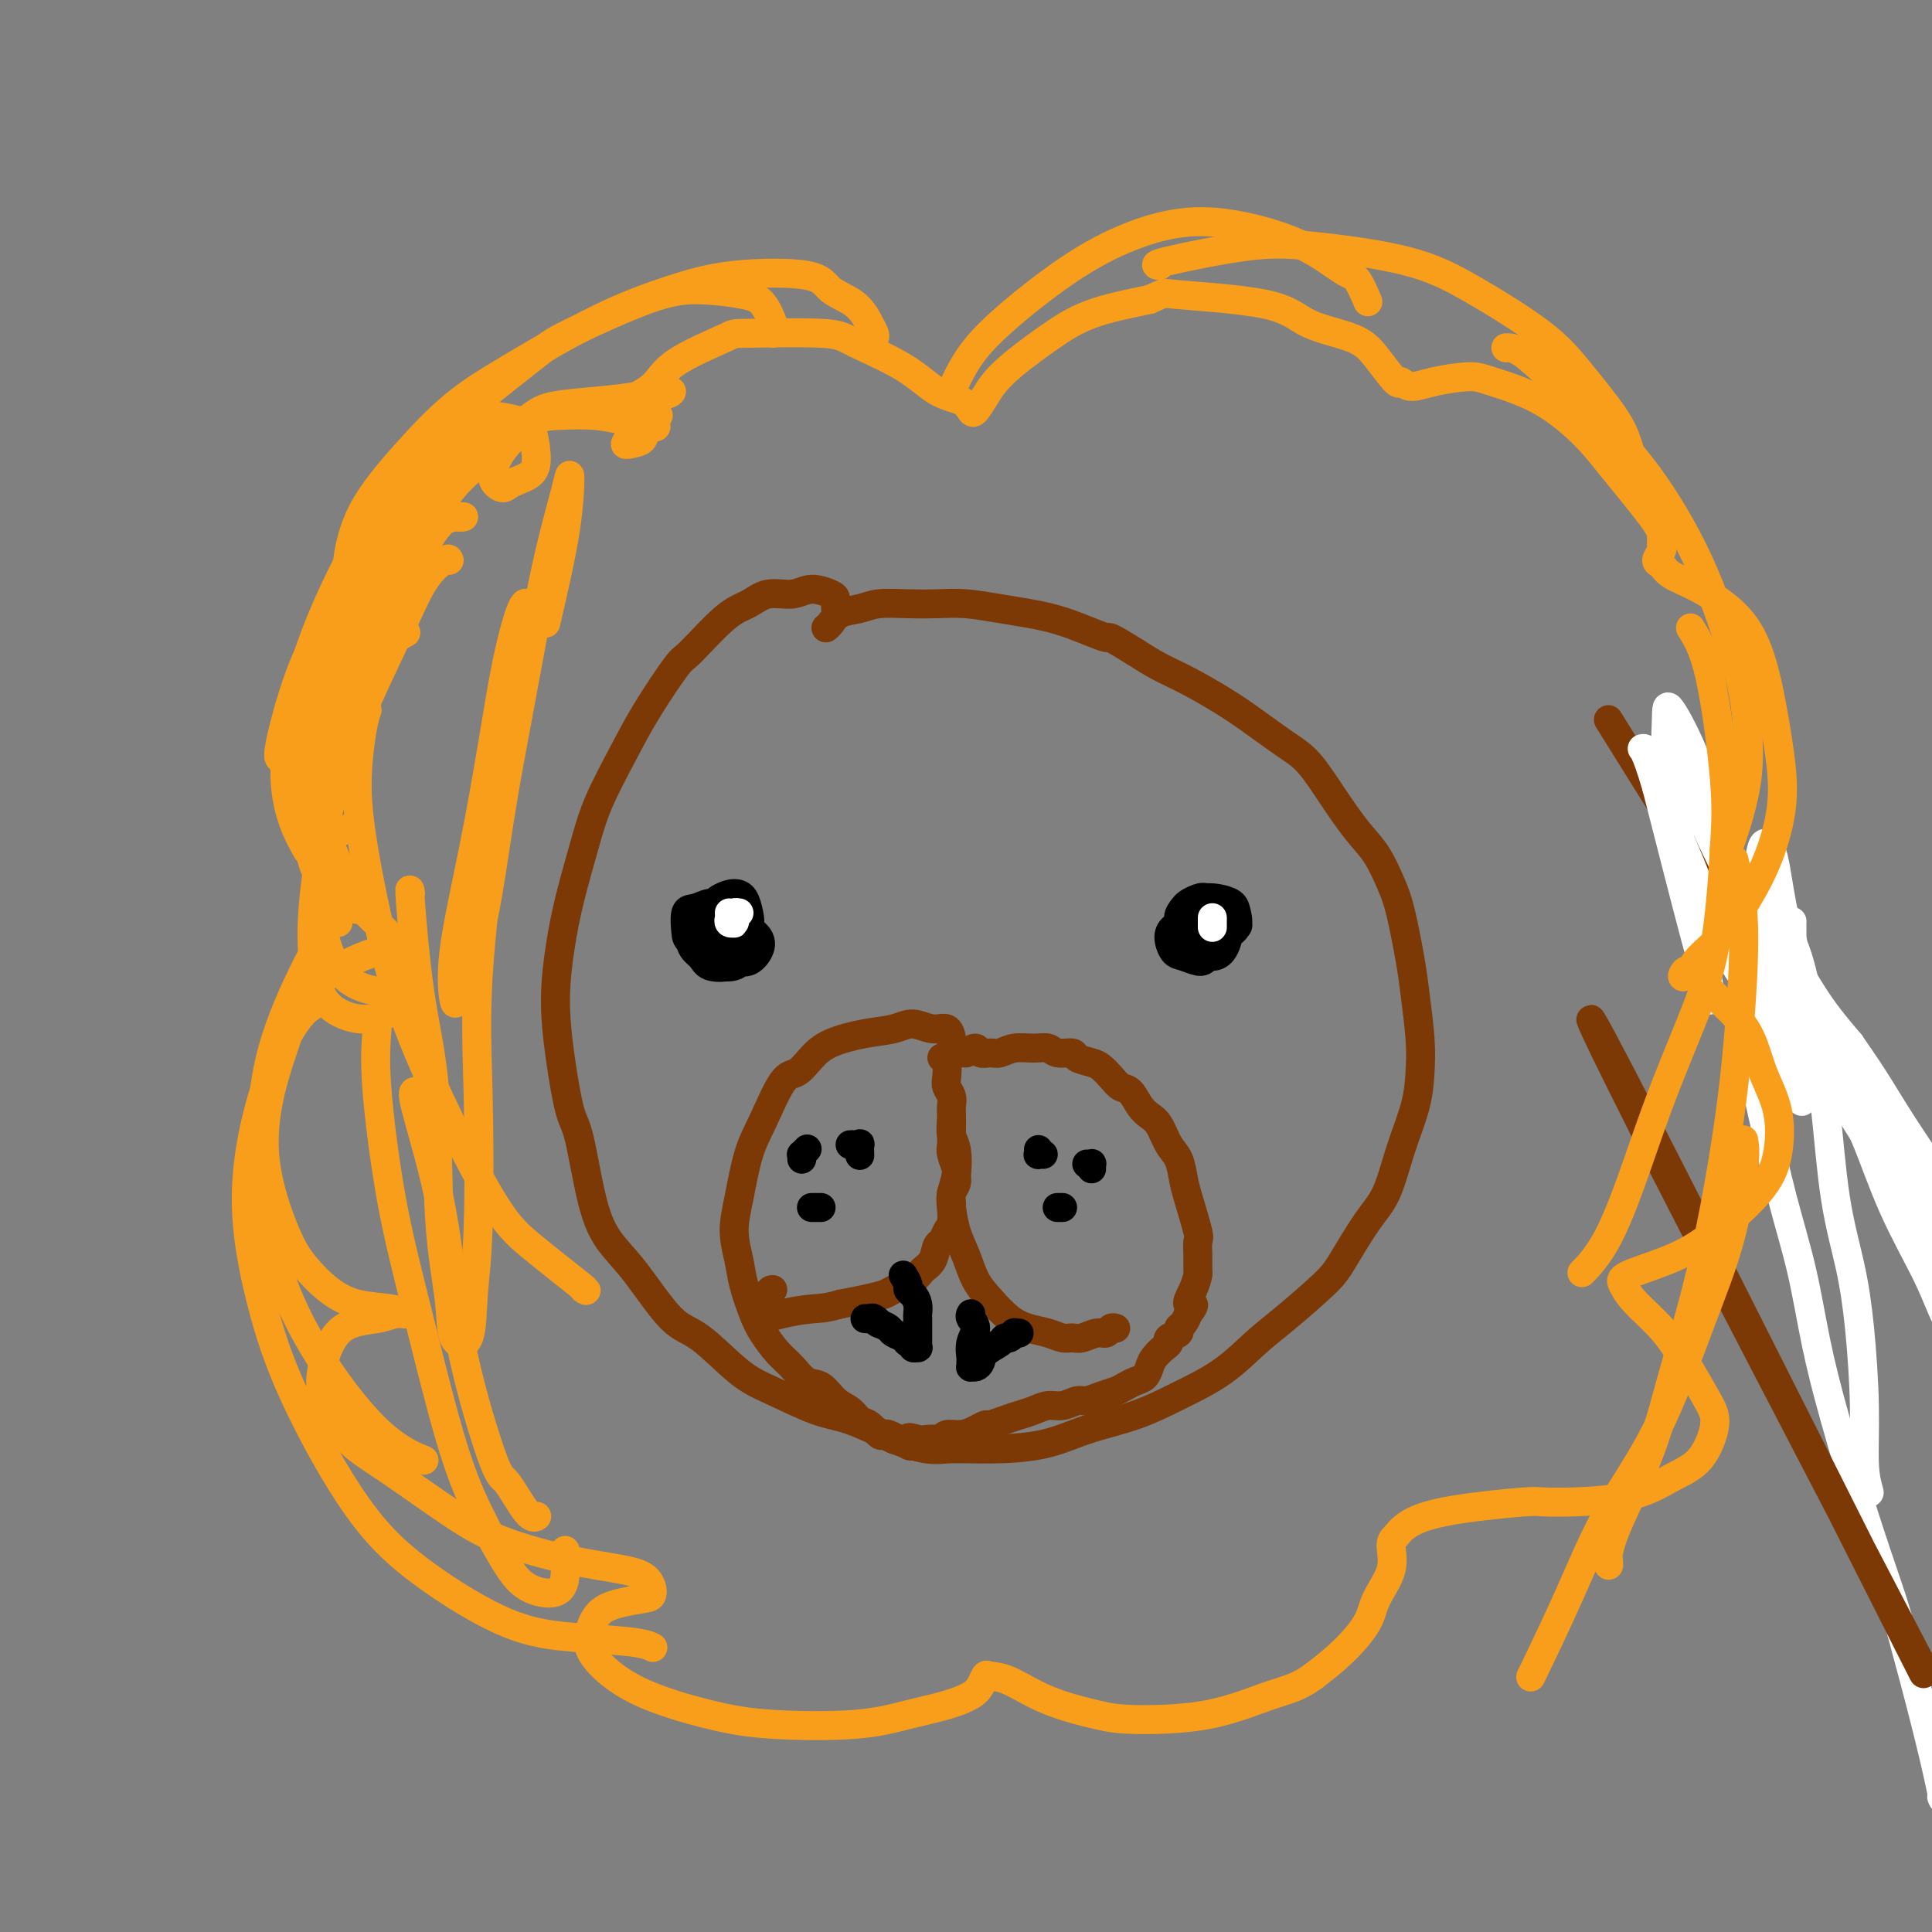 <svg viewBox='0 0 400 400' version='1.1' xmlns='http://www.w3.org/2000/svg' xmlns:xlink='http://www.w3.org/1999/xlink'><rect x="0" y="0" width="400" height="400" fill="#808080" stroke="none"/><g fill='none' stroke='rgb(124,56,5)' stroke-width='6' stroke-linecap='round' stroke-linejoin='round'><path d='M398,252c5.417,9.083 10.833,18.167 0,1c-10.833,-17.167 -37.917,-60.583 -65,-104'/><path d='M173,126c0.001,-0.448 0.002,-0.895 0,-1c-0.002,-0.105 -0.008,0.134 0,0c0.008,-0.134 0.029,-0.640 0,-1c-0.029,-0.360 -0.107,-0.573 -1,-1c-0.893,-0.427 -2.602,-1.066 -4,-1c-1.398,0.066 -2.487,0.838 -4,1c-1.513,0.162 -3.452,-0.286 -5,0c-1.548,0.286 -2.707,1.305 -4,2c-1.293,0.695 -2.721,1.066 -5,3c-2.279,1.934 -5.408,5.431 -7,7c-1.592,1.569 -1.647,1.208 -3,3c-1.353,1.792 -4.004,5.736 -6,9c-1.996,3.264 -3.336,5.849 -5,9c-1.664,3.151 -3.652,6.869 -5,10c-1.348,3.131 -2.058,5.675 -3,9c-0.942,3.325 -2.117,7.430 -3,11c-0.883,3.570 -1.475,6.606 -2,10c-0.525,3.394 -0.984,7.148 -1,11c-0.016,3.852 0.410,7.804 1,12c0.590,4.196 1.344,8.637 2,11c0.656,2.363 1.213,2.647 2,6c0.787,3.353 1.802,9.775 3,14c1.198,4.225 2.577,6.252 4,8c1.423,1.748 2.890,3.218 5,6c2.110,2.782 4.863,6.875 7,9c2.137,2.125 3.656,2.283 6,4c2.344,1.717 5.512,4.993 8,7c2.488,2.007 4.296,2.744 7,4c2.704,1.256 6.305,3.030 9,4c2.695,0.970 4.484,1.134 7,2c2.516,0.866 5.758,2.433 9,4'/><path d='M185,298c7.045,2.613 8.657,2.146 11,2c2.343,-0.146 5.417,0.030 9,0c3.583,-0.030 7.674,-0.267 11,-1c3.326,-0.733 5.887,-1.963 9,-3c3.113,-1.037 6.779,-1.880 10,-3c3.221,-1.120 5.997,-2.516 9,-4c3.003,-1.484 6.234,-3.057 9,-5c2.766,-1.943 5.068,-4.256 7,-6c1.932,-1.744 3.493,-2.920 6,-5c2.507,-2.080 5.958,-5.063 8,-7c2.042,-1.937 2.673,-2.827 4,-5c1.327,-2.173 3.350,-5.630 5,-8c1.650,-2.370 2.926,-3.655 4,-6c1.074,-2.345 1.945,-5.750 3,-9c1.055,-3.250 2.295,-6.345 3,-9c0.705,-2.655 0.876,-4.870 1,-7c0.124,-2.130 0.200,-4.174 0,-7c-0.200,-2.826 -0.675,-6.433 -1,-9c-0.325,-2.567 -0.501,-4.095 -1,-7c-0.499,-2.905 -1.322,-7.187 -2,-10c-0.678,-2.813 -1.213,-4.157 -2,-6c-0.787,-1.843 -1.828,-4.186 -3,-6c-1.172,-1.814 -2.476,-3.101 -4,-5c-1.524,-1.899 -3.269,-4.412 -5,-7c-1.731,-2.588 -3.448,-5.252 -5,-7c-1.552,-1.748 -2.938,-2.579 -5,-4c-2.062,-1.421 -4.798,-3.433 -7,-5c-2.202,-1.567 -3.869,-2.688 -6,-4c-2.131,-1.312 -4.728,-2.815 -7,-4c-2.272,-1.185 -4.221,-2.053 -6,-3c-1.779,-0.947 -3.390,-1.974 -5,-3'/><path d='M235,135c-6.553,-4.085 -4.937,-2.797 -6,-3c-1.063,-0.203 -4.807,-1.897 -8,-3c-3.193,-1.103 -5.836,-1.616 -8,-2c-2.164,-0.384 -3.850,-0.640 -6,-1c-2.150,-0.360 -4.766,-0.825 -7,-1c-2.234,-0.175 -4.086,-0.059 -6,0c-1.914,0.059 -3.889,0.061 -6,0c-2.111,-0.061 -4.359,-0.184 -6,0c-1.641,0.184 -2.674,0.676 -4,1c-1.326,0.324 -2.943,0.478 -4,1c-1.057,0.522 -1.554,1.410 -2,2c-0.446,0.590 -0.842,0.883 -1,1c-0.158,0.117 -0.079,0.059 0,0'/></g>
<g fill='none' stroke='rgb(255,255,255)' stroke-width='6' stroke-linecap='round' stroke-linejoin='round'><path d='M402,372c0.204,0.531 0.409,1.063 0,-1c-0.409,-2.063 -1.431,-6.719 -3,-13c-1.569,-6.281 -3.683,-14.185 -5,-19c-1.317,-4.815 -1.835,-6.539 -3,-10c-1.165,-3.461 -2.975,-8.658 -5,-15c-2.025,-6.342 -4.264,-13.831 -6,-20c-1.736,-6.169 -2.969,-11.020 -4,-16c-1.031,-4.980 -1.858,-10.090 -3,-15c-1.142,-4.910 -2.597,-9.622 -4,-15c-1.403,-5.378 -2.755,-11.424 -4,-17c-1.245,-5.576 -2.385,-10.682 -3,-15c-0.615,-4.318 -0.707,-7.846 -1,-11c-0.293,-3.154 -0.789,-5.932 -1,-8c-0.211,-2.068 -0.138,-3.425 0,-4c0.138,-0.575 0.342,-0.366 1,0c0.658,0.366 1.770,0.891 3,2c1.230,1.109 2.577,2.803 4,5c1.423,2.197 2.923,4.896 5,9c2.077,4.104 4.732,9.613 7,14c2.268,4.387 4.149,7.650 6,12c1.851,4.350 3.673,9.785 6,15c2.327,5.215 5.159,10.211 7,14c1.841,3.789 2.690,6.372 4,9c1.310,2.628 3.079,5.303 4,7c0.921,1.697 0.992,2.417 1,3c0.008,0.583 -0.047,1.029 0,1c0.047,-0.029 0.198,-0.533 0,-1c-0.198,-0.467 -0.744,-0.898 -2,-4c-1.256,-3.102 -3.223,-8.873 -5,-13c-1.777,-4.127 -3.365,-6.608 -5,-10c-1.635,-3.392 -3.318,-7.696 -5,-12'/><path d='M391,244c-4.289,-8.765 -6.512,-11.178 -8,-14c-1.488,-2.822 -2.241,-6.053 -4,-10c-1.759,-3.947 -4.523,-8.611 -6,-11c-1.477,-2.389 -1.665,-2.503 -2,-3c-0.335,-0.497 -0.816,-1.378 -1,-2c-0.184,-0.622 -0.069,-0.987 0,-1c0.069,-0.013 0.093,0.326 1,2c0.907,1.674 2.695,4.683 4,7c1.305,2.317 2.125,3.943 4,7c1.875,3.057 4.804,7.546 7,11c2.196,3.454 3.659,5.874 5,9c1.341,3.126 2.561,6.958 4,10c1.439,3.042 3.097,5.295 4,7c0.903,1.705 1.049,2.862 2,4c0.951,1.138 2.706,2.258 3,2c0.294,-0.258 -0.873,-1.893 -2,-4c-1.127,-2.107 -2.216,-4.686 -4,-8c-1.784,-3.314 -4.264,-7.363 -7,-12c-2.736,-4.637 -5.727,-9.861 -8,-14c-2.273,-4.139 -3.828,-7.193 -6,-10c-2.172,-2.807 -4.960,-5.368 -7,-8c-2.040,-2.632 -3.330,-5.334 -5,-8c-1.670,-2.666 -3.719,-5.295 -5,-7c-1.281,-1.705 -1.794,-2.486 -2,-3c-0.206,-0.514 -0.105,-0.763 0,-1c0.105,-0.237 0.213,-0.464 1,0c0.787,0.464 2.252,1.619 4,3c1.748,1.381 3.778,2.987 6,6c2.222,3.013 4.635,7.432 7,11c2.365,3.568 4.683,6.284 7,9'/><path d='M383,216c3.311,4.783 4.589,6.739 6,9c1.411,2.261 2.954,4.827 5,8c2.046,3.173 4.596,6.953 6,9c1.404,2.047 1.661,2.360 2,3c0.339,0.640 0.759,1.607 1,2c0.241,0.393 0.303,0.213 0,0c-0.303,-0.213 -0.972,-0.458 -2,-2c-1.028,-1.542 -2.414,-4.380 -4,-7c-1.586,-2.620 -3.370,-5.023 -5,-7c-1.630,-1.977 -3.106,-3.528 -5,-5c-1.894,-1.472 -4.206,-2.864 -6,-4c-1.794,-1.136 -3.068,-2.016 -4,-3c-0.932,-0.984 -1.520,-2.073 -2,-3c-0.480,-0.927 -0.851,-1.694 -1,-2c-0.149,-0.306 -0.074,-0.153 0,0'/><path d='M387,309c-0.442,-1.578 -0.885,-3.156 -1,-6c-0.115,-2.844 0.096,-6.953 0,-12c-0.096,-5.047 -0.500,-11.032 -1,-16c-0.500,-4.968 -1.095,-8.918 -2,-13c-0.905,-4.082 -2.119,-8.295 -3,-14c-0.881,-5.705 -1.430,-12.903 -2,-18c-0.570,-5.097 -1.161,-8.093 -2,-13c-0.839,-4.907 -1.927,-11.724 -3,-16c-1.073,-4.276 -2.133,-6.010 -3,-9c-0.867,-2.990 -1.542,-7.237 -2,-10c-0.458,-2.763 -0.701,-4.043 -1,-5c-0.299,-0.957 -0.655,-1.589 -1,-2c-0.345,-0.411 -0.681,-0.599 -1,0c-0.319,0.599 -0.623,1.986 -1,5c-0.377,3.014 -0.828,7.656 -1,11c-0.172,3.344 -0.067,5.389 0,8c0.067,2.611 0.095,5.786 1,9c0.905,3.214 2.687,6.466 4,9c1.313,2.534 2.155,4.351 3,6c0.845,1.649 1.691,3.129 2,4c0.309,0.871 0.080,1.133 0,1c-0.080,-0.133 -0.011,-0.661 0,-2c0.011,-1.339 -0.035,-3.491 0,-7c0.035,-3.509 0.153,-8.377 0,-12c-0.153,-3.623 -0.577,-6.002 -1,-8c-0.423,-1.998 -0.845,-3.615 -1,-5c-0.155,-1.385 -0.041,-2.540 0,-3c0.041,-0.460 0.011,-0.226 0,0c-0.011,0.226 -0.003,0.446 0,2c0.003,1.554 0.001,4.444 0,7c-0.001,2.556 -0.000,4.778 0,7'/><path d='M371,207c0.123,3.666 0.432,4.831 0,6c-0.432,1.169 -1.604,2.341 -2,3c-0.396,0.659 -0.016,0.804 0,0c0.016,-0.804 -0.334,-2.557 -1,-5c-0.666,-2.443 -1.650,-5.577 -3,-10c-1.350,-4.423 -3.066,-10.136 -5,-15c-1.934,-4.864 -4.085,-8.880 -6,-13c-1.915,-4.120 -3.595,-8.343 -5,-11c-1.405,-2.657 -2.535,-3.748 -3,-4c-0.465,-0.252 -0.263,0.333 0,2c0.263,1.667 0.588,4.415 1,8c0.412,3.585 0.912,8.007 2,12c1.088,3.993 2.766,7.559 4,10c1.234,2.441 2.025,3.758 3,5c0.975,1.242 2.135,2.409 3,3c0.865,0.591 1.437,0.607 2,0c0.563,-0.607 1.117,-1.835 1,-4c-0.117,-2.165 -0.907,-5.266 -2,-9c-1.093,-3.734 -2.490,-8.101 -4,-13c-1.510,-4.899 -3.131,-10.331 -5,-15c-1.869,-4.669 -3.984,-8.576 -5,-10c-1.016,-1.424 -0.931,-0.364 -1,2c-0.069,2.364 -0.291,6.031 0,11c0.291,4.969 1.097,11.241 2,16c0.903,4.759 1.904,8.004 3,12c1.096,3.996 2.289,8.741 3,12c0.711,3.259 0.942,5.031 1,6c0.058,0.969 -0.057,1.136 0,1c0.057,-0.136 0.284,-0.575 0,-2c-0.284,-1.425 -1.081,-3.836 -3,-11c-1.919,-7.164 -4.959,-19.082 -8,-31'/><path d='M343,163c-2.452,-8.426 -3.082,-7.992 -3,-8c0.082,-0.008 0.877,-0.459 2,2c1.123,2.459 2.573,7.828 4,12c1.427,4.172 2.831,7.148 4,10c1.169,2.852 2.103,5.580 3,8c0.897,2.420 1.757,4.532 3,7c1.243,2.468 2.869,5.290 4,7c1.131,1.710 1.766,2.306 2,2c0.234,-0.306 0.067,-1.516 0,-2c-0.067,-0.484 -0.033,-0.242 0,0'/></g>
<g fill='none' stroke='rgb(124,56,5)' stroke-width='6' stroke-linecap='round' stroke-linejoin='round'><path d='M398,345c-22.589,-43.298 -45.179,-86.595 -58,-112c-12.821,-25.405 -15.875,-32.917 1,0c16.875,32.917 53.679,106.262 57,113c3.321,6.738 -26.839,-53.131 -57,-113'/><path d='M197,216c0.049,-0.186 0.097,-0.372 0,-1c-0.097,-0.628 -0.340,-1.697 -1,-2c-0.660,-0.303 -1.737,0.159 -3,0c-1.263,-0.159 -2.711,-0.938 -4,-1c-1.289,-0.062 -2.417,0.593 -4,1c-1.583,0.407 -3.619,0.565 -6,1c-2.381,0.435 -5.106,1.147 -7,2c-1.894,0.853 -2.958,1.848 -4,3c-1.042,1.152 -2.061,2.463 -3,3c-0.939,0.537 -1.797,0.301 -3,2c-1.203,1.699 -2.750,5.332 -4,8c-1.250,2.668 -2.203,4.371 -3,7c-0.797,2.629 -1.437,6.184 -2,9c-0.563,2.816 -1.050,4.892 -1,7c0.050,2.108 0.635,4.248 1,6c0.365,1.752 0.509,3.115 1,5c0.491,1.885 1.328,4.292 2,6c0.672,1.708 1.180,2.718 2,4c0.820,1.282 1.951,2.837 3,4c1.049,1.163 2.014,1.935 3,3c0.986,1.065 1.993,2.422 3,3c1.007,0.578 2.013,0.377 3,1c0.987,0.623 1.956,2.069 3,3c1.044,0.931 2.164,1.346 3,2c0.836,0.654 1.389,1.548 2,2c0.611,0.452 1.280,0.464 2,1c0.720,0.536 1.492,1.597 2,2c0.508,0.403 0.752,0.147 1,0c0.248,-0.147 0.499,-0.185 1,0c0.501,0.185 1.250,0.592 2,1'/><path d='M186,298c4.224,2.785 2.284,0.747 2,0c-0.284,-0.747 1.088,-0.204 2,0c0.912,0.204 1.363,0.070 2,0c0.637,-0.070 1.458,-0.074 2,0c0.542,0.074 0.804,0.226 1,0c0.196,-0.226 0.327,-0.830 1,-1c0.673,-0.170 1.888,0.095 3,0c1.112,-0.095 2.121,-0.550 3,-1c0.879,-0.450 1.628,-0.894 2,-1c0.372,-0.106 0.368,0.125 1,0c0.632,-0.125 1.901,-0.607 3,-1c1.099,-0.393 2.027,-0.698 3,-1c0.973,-0.302 1.989,-0.602 3,-1c1.011,-0.398 2.017,-0.894 3,-1c0.983,-0.106 1.944,0.179 3,0c1.056,-0.179 2.208,-0.821 3,-1c0.792,-0.179 1.223,0.107 2,0c0.777,-0.107 1.900,-0.605 3,-1c1.100,-0.395 2.179,-0.686 3,-1c0.821,-0.314 1.385,-0.650 2,-1c0.615,-0.350 1.281,-0.713 2,-1c0.719,-0.287 1.489,-0.496 2,-1c0.511,-0.504 0.762,-1.301 1,-2c0.238,-0.699 0.464,-1.301 1,-2c0.536,-0.699 1.383,-1.497 2,-2c0.617,-0.503 1.006,-0.711 1,-1c-0.006,-0.289 -0.405,-0.657 0,-1c0.405,-0.343 1.614,-0.659 2,-1c0.386,-0.341 -0.050,-0.707 0,-1c0.050,-0.293 0.586,-0.512 1,-1c0.414,-0.488 0.707,-1.244 1,-2'/><path d='M246,272c2.276,-2.793 0.466,-1.776 0,-2c-0.466,-0.224 0.410,-1.689 1,-3c0.590,-1.311 0.892,-2.468 1,-3c0.108,-0.532 0.022,-0.439 0,-1c-0.022,-0.561 0.019,-1.776 0,-3c-0.019,-1.224 -0.098,-2.456 0,-3c0.098,-0.544 0.374,-0.398 0,-2c-0.374,-1.602 -1.399,-4.950 -2,-7c-0.601,-2.050 -0.780,-2.800 -1,-4c-0.220,-1.200 -0.482,-2.848 -1,-4c-0.518,-1.152 -1.294,-1.808 -2,-3c-0.706,-1.192 -1.344,-2.920 -2,-4c-0.656,-1.080 -1.330,-1.510 -2,-2c-0.670,-0.490 -1.334,-1.038 -2,-2c-0.666,-0.962 -1.332,-2.338 -2,-3c-0.668,-0.662 -1.339,-0.611 -2,-1c-0.661,-0.389 -1.313,-1.219 -2,-2c-0.687,-0.781 -1.409,-1.515 -2,-2c-0.591,-0.485 -1.050,-0.722 -2,-1c-0.950,-0.278 -2.392,-0.596 -3,-1c-0.608,-0.404 -0.382,-0.894 -1,-1c-0.618,-0.106 -2.081,0.172 -3,0c-0.919,-0.172 -1.296,-0.792 -2,-1c-0.704,-0.208 -1.737,-0.002 -3,0c-1.263,0.002 -2.757,-0.200 -4,0c-1.243,0.200 -2.234,0.802 -3,1c-0.766,0.198 -1.309,-0.009 -2,0c-0.691,0.009 -1.532,0.233 -2,0c-0.468,-0.233 -0.562,-0.924 -1,-1c-0.438,-0.076 -1.219,0.462 -2,1'/><path d='M200,218c-4.011,-0.155 -2.539,-0.041 -2,0c0.539,0.041 0.145,0.011 0,0c-0.145,-0.011 -0.041,-0.003 0,0c0.041,0.003 0.021,0.002 0,0'/><path d='M195,219c0.415,0.131 0.829,0.262 1,1c0.171,0.738 0.098,2.085 0,3c-0.098,0.915 -0.222,1.400 0,2c0.222,0.600 0.792,1.315 1,2c0.208,0.685 0.056,1.338 0,2c-0.056,0.662 -0.016,1.331 0,2c0.016,0.669 0.008,1.339 0,2c-0.008,0.661 -0.017,1.314 0,2c0.017,0.686 0.058,1.405 0,2c-0.058,0.595 -0.215,1.065 0,2c0.215,0.935 0.804,2.335 1,3c0.196,0.665 -0.000,0.596 0,1c0.000,0.404 0.197,1.281 0,2c-0.197,0.719 -0.788,1.280 -1,2c-0.212,0.720 -0.046,1.598 0,2c0.046,0.402 -0.029,0.330 0,1c0.029,0.670 0.164,2.084 0,3c-0.164,0.916 -0.625,1.333 -1,2c-0.375,0.667 -0.665,1.582 -1,2c-0.335,0.418 -0.717,0.339 -1,1c-0.283,0.661 -0.469,2.061 -1,3c-0.531,0.939 -1.407,1.417 -2,2c-0.593,0.583 -0.902,1.269 -2,2c-1.098,0.731 -2.985,1.505 -4,2c-1.015,0.495 -1.158,0.710 -2,1c-0.842,0.290 -2.383,0.654 -4,1c-1.617,0.346 -3.308,0.673 -5,1'/><path d='M174,270c-3.363,0.956 -4.270,0.844 -6,1c-1.730,0.156 -4.281,0.578 -6,1c-1.719,0.422 -2.605,0.845 -3,0c-0.395,-0.845 -0.299,-2.958 0,-4c0.299,-1.042 0.800,-1.012 1,-1c0.200,0.012 0.100,0.006 0,0'/><path d='M197,232c-0.105,1.052 -0.211,2.103 0,3c0.211,0.897 0.738,1.639 1,3c0.262,1.361 0.258,3.342 0,5c-0.258,1.658 -0.772,2.992 -1,4c-0.228,1.008 -0.172,1.689 0,3c0.172,1.311 0.461,3.250 1,5c0.539,1.750 1.329,3.309 2,5c0.671,1.691 1.222,3.514 2,5c0.778,1.486 1.784,2.637 3,4c1.216,1.363 2.644,2.939 4,4c1.356,1.061 2.642,1.606 4,2c1.358,0.394 2.790,0.637 4,1c1.210,0.363 2.198,0.844 3,1c0.802,0.156 1.419,-0.015 2,0c0.581,0.015 1.126,0.214 2,0c0.874,-0.214 2.077,-0.842 3,-1c0.923,-0.158 1.567,0.154 2,0c0.433,-0.154 0.655,-0.772 1,-1c0.345,-0.228 0.813,-0.065 1,0c0.187,0.065 0.094,0.033 0,0'/></g>
<g fill='none' stroke='rgb(0,0,0)' stroke-width='6' stroke-linecap='round' stroke-linejoin='round'><path d='M247,195c0.093,-0.327 0.186,-0.655 0,-1c-0.186,-0.345 -0.650,-0.708 -1,-1c-0.350,-0.292 -0.585,-0.512 -1,-1c-0.415,-0.488 -1.009,-1.242 -1,-2c0.009,-0.758 0.622,-1.518 1,-2c0.378,-0.482 0.522,-0.684 1,-1c0.478,-0.316 1.289,-0.746 2,-1c0.711,-0.254 1.323,-0.331 2,0c0.677,0.331 1.420,1.070 2,2c0.580,0.930 0.997,2.049 1,3c0.003,0.951 -0.408,1.732 -1,3c-0.592,1.268 -1.364,3.024 -2,4c-0.636,0.976 -1.134,1.173 -2,1c-0.866,-0.173 -2.098,-0.714 -3,-1c-0.902,-0.286 -1.473,-0.316 -2,-1c-0.527,-0.684 -1.011,-2.024 -1,-3c0.011,-0.976 0.518,-1.590 1,-2c0.482,-0.410 0.939,-0.615 2,-1c1.061,-0.385 2.727,-0.948 4,-1c1.273,-0.052 2.154,0.407 3,1c0.846,0.593 1.657,1.320 2,2c0.343,0.680 0.219,1.315 0,2c-0.219,0.685 -0.532,1.421 -1,2c-0.468,0.579 -1.089,1.000 -2,1c-0.911,-0.000 -2.112,-0.423 -3,-1c-0.888,-0.577 -1.465,-1.309 -2,-2c-0.535,-0.691 -1.029,-1.340 -1,-2c0.029,-0.660 0.580,-1.331 1,-2c0.420,-0.669 0.710,-1.334 1,-2'/><path d='M247,189c0.418,-1.123 1.963,0.071 3,1c1.037,0.929 1.564,1.594 2,2c0.436,0.406 0.780,0.555 1,1c0.220,0.445 0.317,1.187 0,2c-0.317,0.813 -1.048,1.698 -2,2c-0.952,0.302 -2.125,0.022 -3,0c-0.875,-0.022 -1.453,0.214 -2,0c-0.547,-0.214 -1.062,-0.877 -1,-2c0.062,-1.123 0.701,-2.705 1,-4c0.299,-1.295 0.259,-2.302 1,-3c0.741,-0.698 2.262,-1.088 3,-1c0.738,0.088 0.694,0.653 1,1c0.306,0.347 0.962,0.475 2,1c1.038,0.525 2.458,1.447 3,2c0.542,0.553 0.205,0.735 0,1c-0.205,0.265 -0.278,0.611 -1,1c-0.722,0.389 -2.093,0.819 -3,1c-0.907,0.181 -1.351,0.112 -2,0c-0.649,-0.112 -1.503,-0.268 -2,-1c-0.497,-0.732 -0.636,-2.039 -1,-3c-0.364,-0.961 -0.952,-1.576 -1,-2c-0.048,-0.424 0.446,-0.659 1,-1c0.554,-0.341 1.170,-0.790 2,-1c0.830,-0.210 1.874,-0.183 3,0c1.126,0.183 2.333,0.522 3,1c0.667,0.478 0.793,1.096 1,2c0.207,0.904 0.495,2.096 0,3c-0.495,0.904 -1.772,1.521 -3,2c-1.228,0.479 -2.408,0.821 -3,1c-0.592,0.179 -0.598,0.194 -1,0c-0.402,-0.194 -1.201,-0.597 -2,-1'/><path d='M247,194c-1.624,-0.055 -1.183,-1.192 -1,-2c0.183,-0.808 0.109,-1.287 0,-2c-0.109,-0.713 -0.253,-1.659 1,-2c1.253,-0.341 3.904,-0.078 5,0c1.096,0.078 0.639,-0.028 1,0c0.361,0.028 1.541,0.190 2,1c0.459,0.810 0.197,2.266 0,3c-0.197,0.734 -0.331,0.744 -1,1c-0.669,0.256 -1.874,0.759 -3,1c-1.126,0.241 -2.172,0.222 -3,0c-0.828,-0.222 -1.438,-0.647 -2,-1c-0.562,-0.353 -1.074,-0.633 -1,-1c0.074,-0.367 0.736,-0.819 1,-1c0.264,-0.181 0.132,-0.090 0,0'/><path d='M146,192c-0.112,0.022 -0.224,0.045 0,0c0.224,-0.045 0.784,-0.157 1,0c0.216,0.157 0.089,0.584 0,0c-0.089,-0.584 -0.138,-2.179 0,-3c0.138,-0.821 0.464,-0.870 1,-1c0.536,-0.130 1.281,-0.343 2,0c0.719,0.343 1.413,1.241 2,2c0.587,0.759 1.069,1.378 1,2c-0.069,0.622 -0.688,1.248 -1,2c-0.312,0.752 -0.317,1.629 -1,2c-0.683,0.371 -2.045,0.237 -3,0c-0.955,-0.237 -1.504,-0.575 -2,-1c-0.496,-0.425 -0.939,-0.936 -1,-2c-0.061,-1.064 0.260,-2.683 1,-4c0.740,-1.317 1.899,-2.334 3,-3c1.101,-0.666 2.145,-0.982 3,-1c0.855,-0.018 1.521,0.261 2,1c0.479,0.739 0.772,1.937 1,3c0.228,1.063 0.390,1.991 0,3c-0.390,1.009 -1.334,2.099 -2,3c-0.666,0.901 -1.056,1.614 -2,2c-0.944,0.386 -2.444,0.444 -4,0c-1.556,-0.444 -3.167,-1.391 -4,-2c-0.833,-0.609 -0.886,-0.879 -1,-2c-0.114,-1.121 -0.288,-3.094 0,-4c0.288,-0.906 1.039,-0.744 2,-1c0.961,-0.256 2.132,-0.930 3,-1c0.868,-0.070 1.434,0.465 2,1'/><path d='M149,188c1.665,0.215 2.327,1.252 3,2c0.673,0.748 1.358,1.207 2,2c0.642,0.793 1.243,1.919 1,3c-0.243,1.081 -1.328,2.115 -2,3c-0.672,0.885 -0.931,1.620 -2,2c-1.069,0.380 -2.949,0.403 -4,0c-1.051,-0.403 -1.272,-1.234 -2,-2c-0.728,-0.766 -1.963,-1.468 -2,-3c-0.037,-1.532 1.125,-3.894 2,-5c0.875,-1.106 1.462,-0.956 2,-1c0.538,-0.044 1.028,-0.281 2,0c0.972,0.281 2.426,1.081 4,2c1.574,0.919 3.269,1.958 4,3c0.731,1.042 0.500,2.086 0,3c-0.500,0.914 -1.269,1.697 -2,2c-0.731,0.303 -1.424,0.127 -2,0c-0.576,-0.127 -1.033,-0.203 -2,-1c-0.967,-0.797 -2.443,-2.315 -3,-4c-0.557,-1.685 -0.196,-3.537 0,-5c0.196,-1.463 0.226,-2.535 1,-3c0.774,-0.465 2.292,-0.322 3,0c0.708,0.322 0.605,0.822 1,2c0.395,1.178 1.287,3.035 2,4c0.713,0.965 1.246,1.039 1,2c-0.246,0.961 -1.272,2.808 -2,4c-0.728,1.192 -1.159,1.728 -2,2c-0.841,0.272 -2.093,0.280 -3,0c-0.907,-0.280 -1.470,-0.848 -2,-2c-0.530,-1.152 -1.027,-2.887 -1,-4c0.027,-1.113 0.579,-1.604 1,-2c0.421,-0.396 0.710,-0.698 1,-1'/><path d='M148,191c-0.156,-1.400 -0.044,-0.400 0,0c0.044,0.400 0.022,0.200 0,0'/></g>
<g fill='none' stroke='rgb(255,255,255)' stroke-width='6' stroke-linecap='round' stroke-linejoin='round'><path d='M251,190c0.000,0.422 0.000,0.844 0,1c0.000,0.156 0.000,0.045 0,0c-0.000,-0.045 0.000,-0.026 0,0c0.000,0.026 0.000,0.059 0,0c0.000,-0.059 0.000,-0.208 0,0c0.000,0.208 0.000,0.774 0,1c-0.000,0.226 0.000,0.113 0,0'/><path d='M151,189c0.030,0.315 0.061,0.630 0,1c-0.061,0.370 -0.212,0.796 0,1c0.212,0.204 0.789,0.188 1,0c0.211,-0.188 0.056,-0.547 0,-1c-0.056,-0.453 -0.015,-1.000 0,-1c0.015,-0.000 0.003,0.546 0,1c-0.003,0.454 0.003,0.815 0,1c-0.003,0.185 -0.015,0.193 0,0c0.015,-0.193 0.055,-0.588 0,-1c-0.055,-0.412 -0.207,-0.842 0,-1c0.207,-0.158 0.773,-0.045 1,0c0.227,0.045 0.113,0.023 0,0'/></g>
<g fill='none' stroke='rgb(0,0,0)' stroke-width='6' stroke-linecap='round' stroke-linejoin='round'><path d='M187,264c0.445,0.750 0.890,1.500 1,2c0.110,0.500 -0.114,0.749 0,1c0.114,0.251 0.566,0.505 1,1c0.434,0.495 0.848,1.232 1,2c0.152,0.768 0.041,1.569 0,2c-0.041,0.431 -0.011,0.493 0,1c0.011,0.507 0.003,1.459 0,2c-0.003,0.541 -0.001,0.671 0,1c0.001,0.329 0.001,0.859 0,1c-0.001,0.141 -0.004,-0.105 0,0c0.004,0.105 0.016,0.560 0,1c-0.016,0.440 -0.060,0.865 0,1c0.060,0.135 0.224,-0.019 0,0c-0.224,0.019 -0.838,0.212 -1,0c-0.162,-0.212 0.126,-0.830 0,-1c-0.126,-0.170 -0.666,0.109 -1,0c-0.334,-0.109 -0.461,-0.607 -1,-1c-0.539,-0.393 -1.491,-0.683 -2,-1c-0.509,-0.317 -0.574,-0.662 -1,-1c-0.426,-0.338 -1.213,-0.669 -2,-1'/><path d='M182,274c-1.188,-0.713 -0.157,0.005 0,0c0.157,-0.005 -0.560,-0.733 -1,-1c-0.440,-0.267 -0.602,-0.071 -1,0c-0.398,0.071 -1.030,0.019 -1,0c0.030,-0.019 0.723,-0.005 1,0c0.277,0.005 0.139,0.003 0,0'/><path d='M201,272c-0.144,0.264 -0.287,0.529 0,1c0.287,0.471 1.005,1.149 1,2c-0.005,0.851 -0.734,1.874 -1,3c-0.266,1.126 -0.068,2.355 0,3c0.068,0.645 0.008,0.707 0,1c-0.008,0.293 0.037,0.819 0,1c-0.037,0.181 -0.157,0.018 0,0c0.157,-0.018 0.591,0.110 1,0c0.409,-0.110 0.792,-0.459 1,-1c0.208,-0.541 0.242,-1.273 1,-2c0.758,-0.727 2.241,-1.449 3,-2c0.759,-0.551 0.796,-0.932 1,-1c0.204,-0.068 0.577,0.178 1,0c0.423,-0.178 0.897,-0.780 1,-1c0.103,-0.220 -0.165,-0.059 0,0c0.165,0.059 0.761,0.017 1,0c0.239,-0.017 0.119,-0.008 0,0'/><path d='M215,238c0.030,0.423 0.060,0.845 0,1c-0.060,0.155 -0.208,0.042 0,0c0.208,-0.042 0.774,-0.012 1,0c0.226,0.012 0.113,0.006 0,0'/><path d='M225,241c0.423,0.030 0.845,0.060 1,0c0.155,-0.060 0.042,-0.208 0,0c-0.042,0.208 -0.012,0.774 0,1c0.012,0.226 0.006,0.113 0,0'/><path d='M219,250c-0.111,0.000 -0.222,0.000 0,0c0.222,0.000 0.778,-0.000 1,0c0.222,0.000 0.111,0.000 0,0'/><path d='M166,240c0.030,-0.452 0.060,-0.905 0,-1c-0.060,-0.095 -0.208,0.167 0,0c0.208,-0.167 0.774,-0.762 1,-1c0.226,-0.238 0.113,-0.119 0,0'/><path d='M176,237c0.309,-0.016 0.619,-0.032 1,0c0.381,0.032 0.834,0.112 1,0c0.166,-0.112 0.045,-0.415 0,0c-0.045,0.415 -0.013,1.547 0,2c0.013,0.453 0.006,0.226 0,0'/><path d='M168,250c0.310,0.000 0.619,0.000 1,0c0.381,0.000 0.833,-0.000 1,0c0.167,0.000 0.048,0.000 0,0c-0.048,-0.000 -0.024,0.000 0,0'/></g>
<g fill='none' stroke='rgb(249,158,27)' stroke-width='6' stroke-linecap='round' stroke-linejoin='round'><path d='M81,122c0.249,-0.482 0.498,-0.964 1,-2c0.502,-1.036 1.257,-2.627 2,-4c0.743,-1.373 1.475,-2.529 3,-5c1.525,-2.471 3.843,-6.259 6,-9c2.157,-2.741 4.153,-4.436 7,-7c2.847,-2.564 6.547,-5.997 9,-8c2.453,-2.003 3.661,-2.576 6,-3c2.339,-0.424 5.810,-0.699 9,-1c3.190,-0.301 6.100,-0.628 8,-1c1.900,-0.372 2.790,-0.789 4,-1c1.210,-0.211 2.740,-0.216 3,0c0.260,0.216 -0.751,0.653 -2,1c-1.249,0.347 -2.736,0.605 -4,1c-1.264,0.395 -2.306,0.929 -3,1c-0.694,0.071 -1.040,-0.320 0,-1c1.040,-0.680 3.465,-1.647 5,-3c1.535,-1.353 2.179,-3.091 5,-5c2.821,-1.909 7.817,-3.990 10,-5c2.183,-1.010 1.552,-0.951 5,-1c3.448,-0.049 10.976,-0.207 15,0c4.024,0.207 4.546,0.781 7,2c2.454,1.219 6.842,3.085 10,5c3.158,1.915 5.086,3.878 7,5c1.914,1.122 3.813,1.402 5,2c1.187,0.598 1.662,1.515 2,2c0.338,0.485 0.538,0.538 1,0c0.462,-0.538 1.184,-1.666 2,-3c0.816,-1.334 1.724,-2.873 4,-5c2.276,-2.127 5.921,-4.842 9,-7c3.079,-2.158 5.594,-3.759 9,-5c3.406,-1.241 7.703,-2.120 12,-3'/><path d='M238,62c3.627,-1.530 2.195,-1.356 6,-1c3.805,0.356 12.848,0.896 18,2c5.152,1.104 6.413,2.774 9,4c2.587,1.226 6.501,2.007 9,3c2.499,0.993 3.582,2.197 5,4c1.418,1.803 3.170,4.206 4,5c0.830,0.794 0.737,-0.021 1,0c0.263,0.021 0.881,0.876 2,1c1.119,0.124 2.739,-0.485 5,-1c2.261,-0.515 5.163,-0.937 7,-1c1.837,-0.063 2.608,0.234 5,1c2.392,0.766 6.407,2.001 10,4c3.593,1.999 6.766,4.763 9,7c2.234,2.237 3.528,3.946 6,7c2.472,3.054 6.122,7.452 8,10c1.878,2.548 1.984,3.245 2,4c0.016,0.755 -0.059,1.567 0,2c0.059,0.433 0.252,0.487 0,1c-0.252,0.513 -0.949,1.484 -1,2c-0.051,0.516 0.545,0.576 1,1c0.455,0.424 0.769,1.210 2,2c1.231,0.790 3.379,1.582 6,3c2.621,1.418 5.717,3.461 8,6c2.283,2.539 3.754,5.575 5,10c1.246,4.425 2.267,10.241 3,15c0.733,4.759 1.178,8.461 1,12c-0.178,3.539 -0.979,6.915 -2,10c-1.021,3.085 -2.263,5.878 -4,9c-1.737,3.122 -3.968,6.571 -6,9c-2.032,2.429 -3.866,3.837 -5,5c-1.134,1.163 -1.567,2.082 -2,3'/><path d='M350,201c-2.358,2.571 -1.751,0.499 -1,0c0.751,-0.499 1.648,0.575 3,2c1.352,1.425 3.159,3.201 5,5c1.841,1.799 3.716,3.621 5,6c1.284,2.379 1.977,5.315 3,8c1.023,2.685 2.375,5.121 3,8c0.625,2.879 0.525,6.203 0,9c-0.525,2.797 -1.473,5.066 -4,8c-2.527,2.934 -6.634,6.532 -10,9c-3.366,2.468 -5.990,3.808 -9,5c-3.010,1.192 -6.404,2.238 -8,3c-1.596,0.762 -1.392,1.239 -1,2c0.392,0.761 0.972,1.806 2,3c1.028,1.194 2.503,2.536 4,4c1.497,1.464 3.015,3.051 5,6c1.985,2.949 4.435,7.259 6,10c1.565,2.741 2.243,3.912 2,6c-0.243,2.088 -1.407,5.094 -3,7c-1.593,1.906 -3.614,2.712 -6,4c-2.386,1.288 -5.136,3.059 -10,4c-4.864,0.941 -11.842,1.054 -15,1c-3.158,-0.054 -2.497,-0.273 -6,0c-3.503,0.273 -11.171,1.040 -16,2c-4.829,0.960 -6.821,2.115 -8,3c-1.179,0.885 -1.545,1.501 -2,2c-0.455,0.499 -0.997,0.881 -1,2c-0.003,1.119 0.535,2.977 0,5c-0.535,2.023 -2.143,4.212 -3,6c-0.857,1.788 -0.961,3.174 -2,5c-1.039,1.826 -3.011,4.093 -5,6c-1.989,1.907 -3.994,3.453 -6,5'/><path d='M272,347c-3.170,2.383 -5.594,2.841 -9,4c-3.406,1.159 -7.793,3.018 -13,4c-5.207,0.982 -11.234,1.087 -15,1c-3.766,-0.087 -5.271,-0.365 -8,-1c-2.729,-0.635 -6.681,-1.628 -10,-3c-3.319,-1.372 -6.004,-3.122 -8,-4c-1.996,-0.878 -3.304,-0.884 -4,-1c-0.696,-0.116 -0.780,-0.341 -1,0c-0.220,0.341 -0.576,1.247 -1,2c-0.424,0.753 -0.917,1.352 -2,2c-1.083,0.648 -2.756,1.347 -5,2c-2.244,0.653 -5.058,1.262 -8,2c-2.942,0.738 -6.011,1.605 -11,2c-4.989,0.395 -11.898,0.319 -17,0c-5.102,-0.319 -8.396,-0.880 -13,-2c-4.604,-1.120 -10.519,-2.800 -15,-5c-4.481,-2.200 -7.527,-4.918 -9,-7c-1.473,-2.082 -1.371,-3.526 -1,-5c0.371,-1.474 1.013,-2.979 2,-4c0.987,-1.021 2.320,-1.558 4,-2c1.680,-0.442 3.706,-0.788 5,-1c1.294,-0.212 1.854,-0.288 2,-1c0.146,-0.712 -0.123,-2.058 -1,-3c-0.877,-0.942 -2.360,-1.479 -5,-2c-2.640,-0.521 -6.435,-1.024 -11,-2c-4.565,-0.976 -9.900,-2.425 -14,-4c-4.100,-1.575 -6.965,-3.278 -11,-6c-4.035,-2.722 -9.240,-6.464 -13,-9c-3.760,-2.536 -6.074,-3.868 -8,-6c-1.926,-2.132 -3.463,-5.066 -5,-8'/><path d='M67,290c-0.917,-2.653 -0.710,-5.284 0,-8c0.710,-2.716 1.922,-5.516 4,-7c2.078,-1.484 5.022,-1.653 7,-2c1.978,-0.347 2.988,-0.871 4,-1c1.012,-0.129 2.024,0.136 2,0c-0.024,-0.136 -1.086,-0.675 -3,-1c-1.914,-0.325 -4.682,-0.436 -7,-1c-2.318,-0.564 -4.186,-1.582 -6,-3c-1.814,-1.418 -3.572,-3.235 -5,-5c-1.428,-1.765 -2.525,-3.478 -4,-7c-1.475,-3.522 -3.328,-8.855 -4,-14c-0.672,-5.145 -0.164,-10.103 1,-15c1.164,-4.897 2.985,-9.732 4,-13c1.015,-3.268 1.224,-4.969 3,-7c1.776,-2.031 5.117,-4.390 8,-6c2.883,-1.610 5.307,-2.469 7,-3c1.693,-0.531 2.655,-0.733 3,-1c0.345,-0.267 0.072,-0.597 0,-1c-0.072,-0.403 0.055,-0.879 -1,-2c-1.055,-1.121 -3.293,-2.889 -5,-5c-1.707,-2.111 -2.883,-4.566 -4,-7c-1.117,-2.434 -2.177,-4.849 -3,-7c-0.823,-2.151 -1.411,-4.040 -2,-8c-0.589,-3.960 -1.179,-9.993 -1,-14c0.179,-4.007 1.126,-5.988 2,-8c0.874,-2.012 1.675,-4.057 3,-6c1.325,-1.943 3.173,-3.786 5,-5c1.827,-1.214 3.634,-1.800 5,-2c1.366,-0.200 2.291,-0.015 3,0c0.709,0.015 1.203,-0.138 1,0c-0.203,0.138 -1.101,0.569 -2,1'/><path d='M82,132c1.540,-0.880 -0.611,-0.079 -2,0c-1.389,0.079 -2.016,-0.563 -3,-2c-0.984,-1.437 -2.324,-3.667 -3,-6c-0.676,-2.333 -0.688,-4.768 0,-7c0.688,-2.232 2.074,-4.259 3,-6c0.926,-1.741 1.390,-3.194 2,-4c0.610,-0.806 1.367,-0.963 3,-1c1.633,-0.037 4.144,0.046 6,0c1.856,-0.046 3.057,-0.220 4,0c0.943,0.220 1.628,0.835 2,1c0.372,0.165 0.431,-0.118 0,0c-0.431,0.118 -1.350,0.638 -2,0c-0.650,-0.638 -1.030,-2.435 -1,-4c0.030,-1.565 0.469,-2.900 1,-5c0.531,-2.100 1.154,-4.966 2,-7c0.846,-2.034 1.915,-3.237 3,-4c1.085,-0.763 2.185,-1.084 4,-1c1.815,0.084 4.343,0.575 6,1c1.657,0.425 2.442,0.784 3,2c0.558,1.216 0.888,3.288 1,5c0.112,1.712 0.008,3.063 -1,4c-1.008,0.937 -2.918,1.459 -4,2c-1.082,0.541 -1.336,1.101 -2,1c-0.664,-0.101 -1.738,-0.864 -2,-2c-0.262,-1.136 0.287,-2.645 1,-4c0.713,-1.355 1.589,-2.556 3,-4c1.411,-1.444 3.356,-3.130 5,-4c1.644,-0.870 2.987,-0.924 5,-1c2.013,-0.076 4.696,-0.174 7,0c2.304,0.174 4.230,0.621 6,1c1.770,0.379 3.385,0.689 5,1'/><path d='M134,88c3.573,0.276 1.004,0.466 0,1c-1.004,0.534 -0.444,1.411 -1,2c-0.556,0.589 -2.229,0.890 -3,1c-0.771,0.110 -0.640,0.030 0,-1c0.640,-1.030 1.788,-3.008 3,-4c1.212,-0.992 2.489,-0.998 3,-1c0.511,-0.002 0.255,-0.001 0,0'/><path d='M96,97c-1.150,0.418 -2.299,0.836 -4,2c-1.701,1.164 -3.952,3.073 -6,6c-2.048,2.927 -3.892,6.872 -6,11c-2.108,4.128 -4.481,8.438 -7,14c-2.519,5.562 -5.183,12.376 -7,18c-1.817,5.624 -2.788,10.057 -3,14c-0.212,3.943 0.335,7.397 2,9c1.665,1.603 4.448,1.355 6,1c1.552,-0.355 1.872,-0.816 2,-1c0.128,-0.184 0.064,-0.092 0,0'/><path d='M84,112c0.228,-0.491 0.456,-0.983 0,-1c-0.456,-0.017 -1.595,0.439 -3,2c-1.405,1.561 -3.074,4.226 -5,7c-1.926,2.774 -4.107,5.657 -6,9c-1.893,3.343 -3.498,7.145 -5,13c-1.502,5.855 -2.903,13.761 -3,20c-0.097,6.239 1.109,10.810 2,14c0.891,3.190 1.466,4.999 3,7c1.534,2.001 4.029,4.192 6,5c1.971,0.808 3.420,0.231 4,0c0.580,-0.231 0.290,-0.115 0,0'/><path d='M93,116c-0.077,-0.241 -0.155,-0.482 -1,0c-0.845,0.482 -2.458,1.687 -4,4c-1.542,2.313 -3.013,5.732 -5,10c-1.987,4.268 -4.488,9.383 -7,15c-2.512,5.617 -5.034,11.734 -7,19c-1.966,7.266 -3.377,15.680 -4,22c-0.623,6.320 -0.457,10.544 0,14c0.457,3.456 1.205,6.143 3,8c1.795,1.857 4.637,2.885 7,3c2.363,0.115 4.247,-0.681 5,-1c0.753,-0.319 0.377,-0.159 0,0'/><path d='M96,107c-0.298,0.078 -0.595,0.157 -1,0c-0.405,-0.157 -0.917,-0.549 -2,0c-1.083,0.549 -2.737,2.041 -5,6c-2.263,3.959 -5.135,10.386 -8,16c-2.865,5.614 -5.722,10.415 -8,18c-2.278,7.585 -3.976,17.956 -5,25c-1.024,7.044 -1.374,10.763 -1,15c0.374,4.237 1.471,8.991 3,12c1.529,3.009 3.488,4.272 5,5c1.512,0.728 2.575,0.922 3,1c0.425,0.078 0.213,0.039 0,0'/><path d='M103,92c-0.085,-0.441 -0.170,-0.881 -1,-1c-0.830,-0.119 -2.405,0.084 -4,1c-1.595,0.916 -3.209,2.547 -6,5c-2.791,2.453 -6.758,5.729 -11,11c-4.242,5.271 -8.758,12.537 -12,18c-3.242,5.463 -5.209,9.124 -7,14c-1.791,4.876 -3.405,10.967 -4,14c-0.595,3.033 -0.170,3.010 0,3c0.170,-0.010 0.085,-0.005 0,0'/><path d='M180,71c0.407,-0.342 0.814,-0.685 1,-1c0.186,-0.315 0.152,-0.603 0,-1c-0.152,-0.397 -0.423,-0.903 -1,-2c-0.577,-1.097 -1.460,-2.784 -3,-4c-1.540,-1.216 -3.739,-1.962 -5,-3c-1.261,-1.038 -1.586,-2.370 -5,-3c-3.414,-0.630 -9.918,-0.560 -15,0c-5.082,0.560 -8.743,1.610 -13,3c-4.257,1.390 -9.112,3.118 -15,6c-5.888,2.882 -12.811,6.916 -18,10c-5.189,3.084 -8.644,5.219 -12,8c-3.356,2.781 -6.612,6.209 -10,10c-3.388,3.791 -6.908,7.944 -9,12c-2.092,4.056 -2.755,8.015 -3,10c-0.245,1.985 -0.070,1.996 0,2c0.070,0.004 0.035,0.002 0,0'/><path d='M160,69c0.163,-0.444 0.326,-0.888 0,-2c-0.326,-1.112 -1.141,-2.891 -2,-4c-0.859,-1.109 -1.763,-1.549 -4,-2c-2.237,-0.451 -5.808,-0.912 -9,-1c-3.192,-0.088 -6.004,0.197 -11,2c-4.996,1.803 -12.176,5.125 -16,7c-3.824,1.875 -4.294,2.305 -9,6c-4.706,3.695 -13.649,10.656 -20,17c-6.351,6.344 -10.111,12.073 -14,19c-3.889,6.927 -7.908,15.053 -11,24c-3.092,8.947 -5.255,18.717 -5,26c0.255,7.283 2.930,12.081 4,14c1.070,1.919 0.535,0.960 0,0'/><path d='M197,82c-0.218,0.090 -0.437,0.180 0,-1c0.437,-1.180 1.529,-3.630 3,-6c1.471,-2.370 3.322,-4.658 7,-8c3.678,-3.342 9.184,-7.736 14,-11c4.816,-3.264 8.943,-5.396 13,-7c4.057,-1.604 8.045,-2.679 12,-3c3.955,-0.321 7.876,0.111 12,1c4.124,0.889 8.450,2.236 12,4c3.550,1.764 6.323,3.947 8,5c1.677,1.053 2.259,0.976 3,2c0.741,1.024 1.640,3.150 2,4c0.360,0.850 0.180,0.425 0,0'/><path d='M240,55c-0.673,-0.099 -1.346,-0.197 2,-1c3.346,-0.803 10.711,-2.310 16,-3c5.289,-0.690 8.501,-0.562 14,0c5.499,0.562 13.283,1.559 19,3c5.717,1.441 9.366,3.325 14,6c4.634,2.675 10.251,6.141 14,9c3.749,2.859 5.628,5.109 8,8c2.372,2.891 5.238,6.421 7,9c1.762,2.579 2.421,4.207 3,6c0.579,1.793 1.079,3.752 1,5c-0.079,1.248 -0.737,1.785 -1,2c-0.263,0.215 -0.132,0.107 0,0'/><path d='M312,72c-0.199,0.006 -0.399,0.013 0,0c0.399,-0.013 1.396,-0.045 3,1c1.604,1.045 3.815,3.168 7,6c3.185,2.832 7.343,6.374 11,10c3.657,3.626 6.812,7.338 10,12c3.188,4.662 6.408,10.275 9,16c2.592,5.725 4.555,11.563 6,16c1.445,4.437 2.373,7.472 3,11c0.627,3.528 0.952,7.547 1,11c0.048,3.453 -0.183,6.338 -1,10c-0.817,3.662 -2.220,8.101 -3,10c-0.780,1.899 -0.937,1.257 -1,1c-0.063,-0.257 -0.031,-0.128 0,0'/><path d='M350,130c1.359,2.169 2.718,4.337 4,10c1.282,5.663 2.486,14.820 3,21c0.514,6.180 0.338,9.383 0,15c-0.338,5.617 -0.836,13.648 -2,20c-1.164,6.352 -2.992,11.023 -5,16c-2.008,4.977 -4.196,10.259 -6,15c-1.804,4.741 -3.226,8.941 -5,14c-1.774,5.059 -3.901,10.977 -6,15c-2.099,4.023 -4.171,6.149 -5,7c-0.829,0.851 -0.414,0.425 0,0'/><path d='M359,178c0.916,3.856 1.832,7.712 2,14c0.168,6.288 -0.412,15.007 -1,22c-0.588,6.993 -1.185,12.258 -2,18c-0.815,5.742 -1.848,11.959 -3,18c-1.152,6.041 -2.424,11.904 -4,18c-1.576,6.096 -3.456,12.425 -5,18c-1.544,5.575 -2.754,10.397 -5,16c-2.246,5.603 -5.530,11.986 -7,16c-1.470,4.014 -1.127,5.658 -1,6c0.127,0.342 0.036,-0.616 0,-1c-0.036,-0.384 -0.018,-0.192 0,0'/><path d='M361,236c0.213,1.204 0.425,2.407 0,6c-0.425,3.593 -1.489,9.575 -3,15c-1.511,5.425 -3.470,10.292 -6,17c-2.530,6.708 -5.630,15.258 -9,22c-3.370,6.742 -7.008,11.677 -10,17c-2.992,5.323 -5.338,11.035 -8,17c-2.662,5.965 -5.640,12.183 -7,15c-1.360,2.817 -1.103,2.233 -1,2c0.103,-0.233 0.051,-0.117 0,0'/><path d='M70,191c-0.333,-0.443 -0.665,-0.885 -2,1c-1.335,1.885 -3.672,6.099 -6,11c-2.328,4.901 -4.647,10.489 -6,16c-1.353,5.511 -1.742,10.945 -2,15c-0.258,4.055 -0.387,6.730 0,11c0.387,4.270 1.289,10.136 3,16c1.711,5.864 4.232,11.726 8,18c3.768,6.274 8.784,12.958 13,17c4.216,4.042 7.633,5.440 9,6c1.367,0.560 0.683,0.280 0,0'/><path d='M65,208c-1.148,0.739 -2.295,1.478 -4,4c-1.705,2.522 -3.967,6.827 -6,13c-2.033,6.173 -3.838,14.215 -4,22c-0.162,7.785 1.319,15.315 3,22c1.681,6.685 3.563,12.526 7,20c3.437,7.474 8.429,16.580 13,23c4.571,6.420 8.721,10.155 14,14c5.279,3.845 11.688,7.801 17,10c5.312,2.199 9.527,2.641 14,3c4.473,0.359 9.204,0.635 12,1c2.796,0.365 3.656,0.819 4,1c0.344,0.181 0.172,0.091 0,0'/><path d='M76,147c-0.309,0.937 -0.618,1.875 -1,4c-0.382,2.125 -0.838,5.438 -1,9c-0.162,3.562 -0.031,7.372 1,14c1.031,6.628 2.960,16.075 5,24c2.040,7.925 4.189,14.330 8,23c3.811,8.670 9.284,19.605 13,26c3.716,6.395 5.677,8.250 9,11c3.323,2.750 8.010,6.394 10,8c1.990,1.606 1.283,1.173 1,1c-0.283,-0.173 -0.141,-0.087 0,0'/><path d='M86,226c-0.374,-0.034 -0.749,-0.068 0,3c0.749,3.068 2.621,9.237 4,15c1.379,5.763 2.263,11.121 3,17c0.737,5.879 1.325,12.279 3,20c1.675,7.721 4.435,16.762 6,21c1.565,4.238 1.935,3.672 3,5c1.065,1.328 2.825,4.550 4,6c1.175,1.450 1.764,1.129 2,1c0.236,-0.129 0.118,-0.064 0,0'/><path d='M78,211c0.063,0.592 0.126,1.185 0,3c-0.126,1.815 -0.440,4.854 0,11c0.440,6.146 1.636,15.399 3,23c1.364,7.601 2.897,13.549 5,22c2.103,8.451 4.778,19.405 7,27c2.222,7.595 3.993,11.832 6,16c2.007,4.168 4.251,8.265 6,11c1.749,2.735 3.005,4.106 5,5c1.995,0.894 4.731,1.312 6,0c1.269,-1.312 1.073,-4.353 1,-6c-0.073,-1.647 -0.021,-1.899 0,-2c0.021,-0.101 0.010,-0.050 0,0'/><path d='M85,185c-0.139,-0.878 -0.279,-1.757 0,2c0.279,3.757 0.976,12.148 2,19c1.024,6.852 2.376,12.165 3,20c0.624,7.835 0.520,18.193 1,26c0.480,7.807 1.544,13.064 2,17c0.456,3.936 0.305,6.552 1,8c0.695,1.448 2.236,1.729 3,0c0.764,-1.729 0.751,-5.469 1,-9c0.249,-3.531 0.762,-6.853 1,-14c0.238,-7.147 0.203,-18.119 0,-27c-0.203,-8.881 -0.572,-15.671 0,-25c0.572,-9.329 2.085,-21.197 3,-30c0.915,-8.803 1.231,-14.540 2,-21c0.769,-6.460 1.991,-13.643 3,-18c1.009,-4.357 1.804,-5.889 2,-7c0.196,-1.111 -0.207,-1.803 -1,0c-0.793,1.803 -1.974,6.099 -3,11c-1.026,4.901 -1.895,10.408 -3,17c-1.105,6.592 -2.445,14.271 -4,22c-1.555,7.729 -3.326,15.508 -4,21c-0.674,5.492 -0.253,8.695 0,10c0.253,1.305 0.338,0.710 1,-1c0.662,-1.710 1.902,-4.537 3,-8c1.098,-3.463 2.056,-7.563 3,-13c0.944,-5.437 1.875,-12.210 3,-19c1.125,-6.790 2.444,-13.597 4,-22c1.556,-8.403 3.348,-18.404 5,-26c1.652,-7.596 3.165,-12.789 4,-16c0.835,-3.211 0.994,-4.442 1,-3c0.006,1.442 -0.141,5.555 -1,11c-0.859,5.445 -2.429,12.223 -4,19'/></g>
</svg>